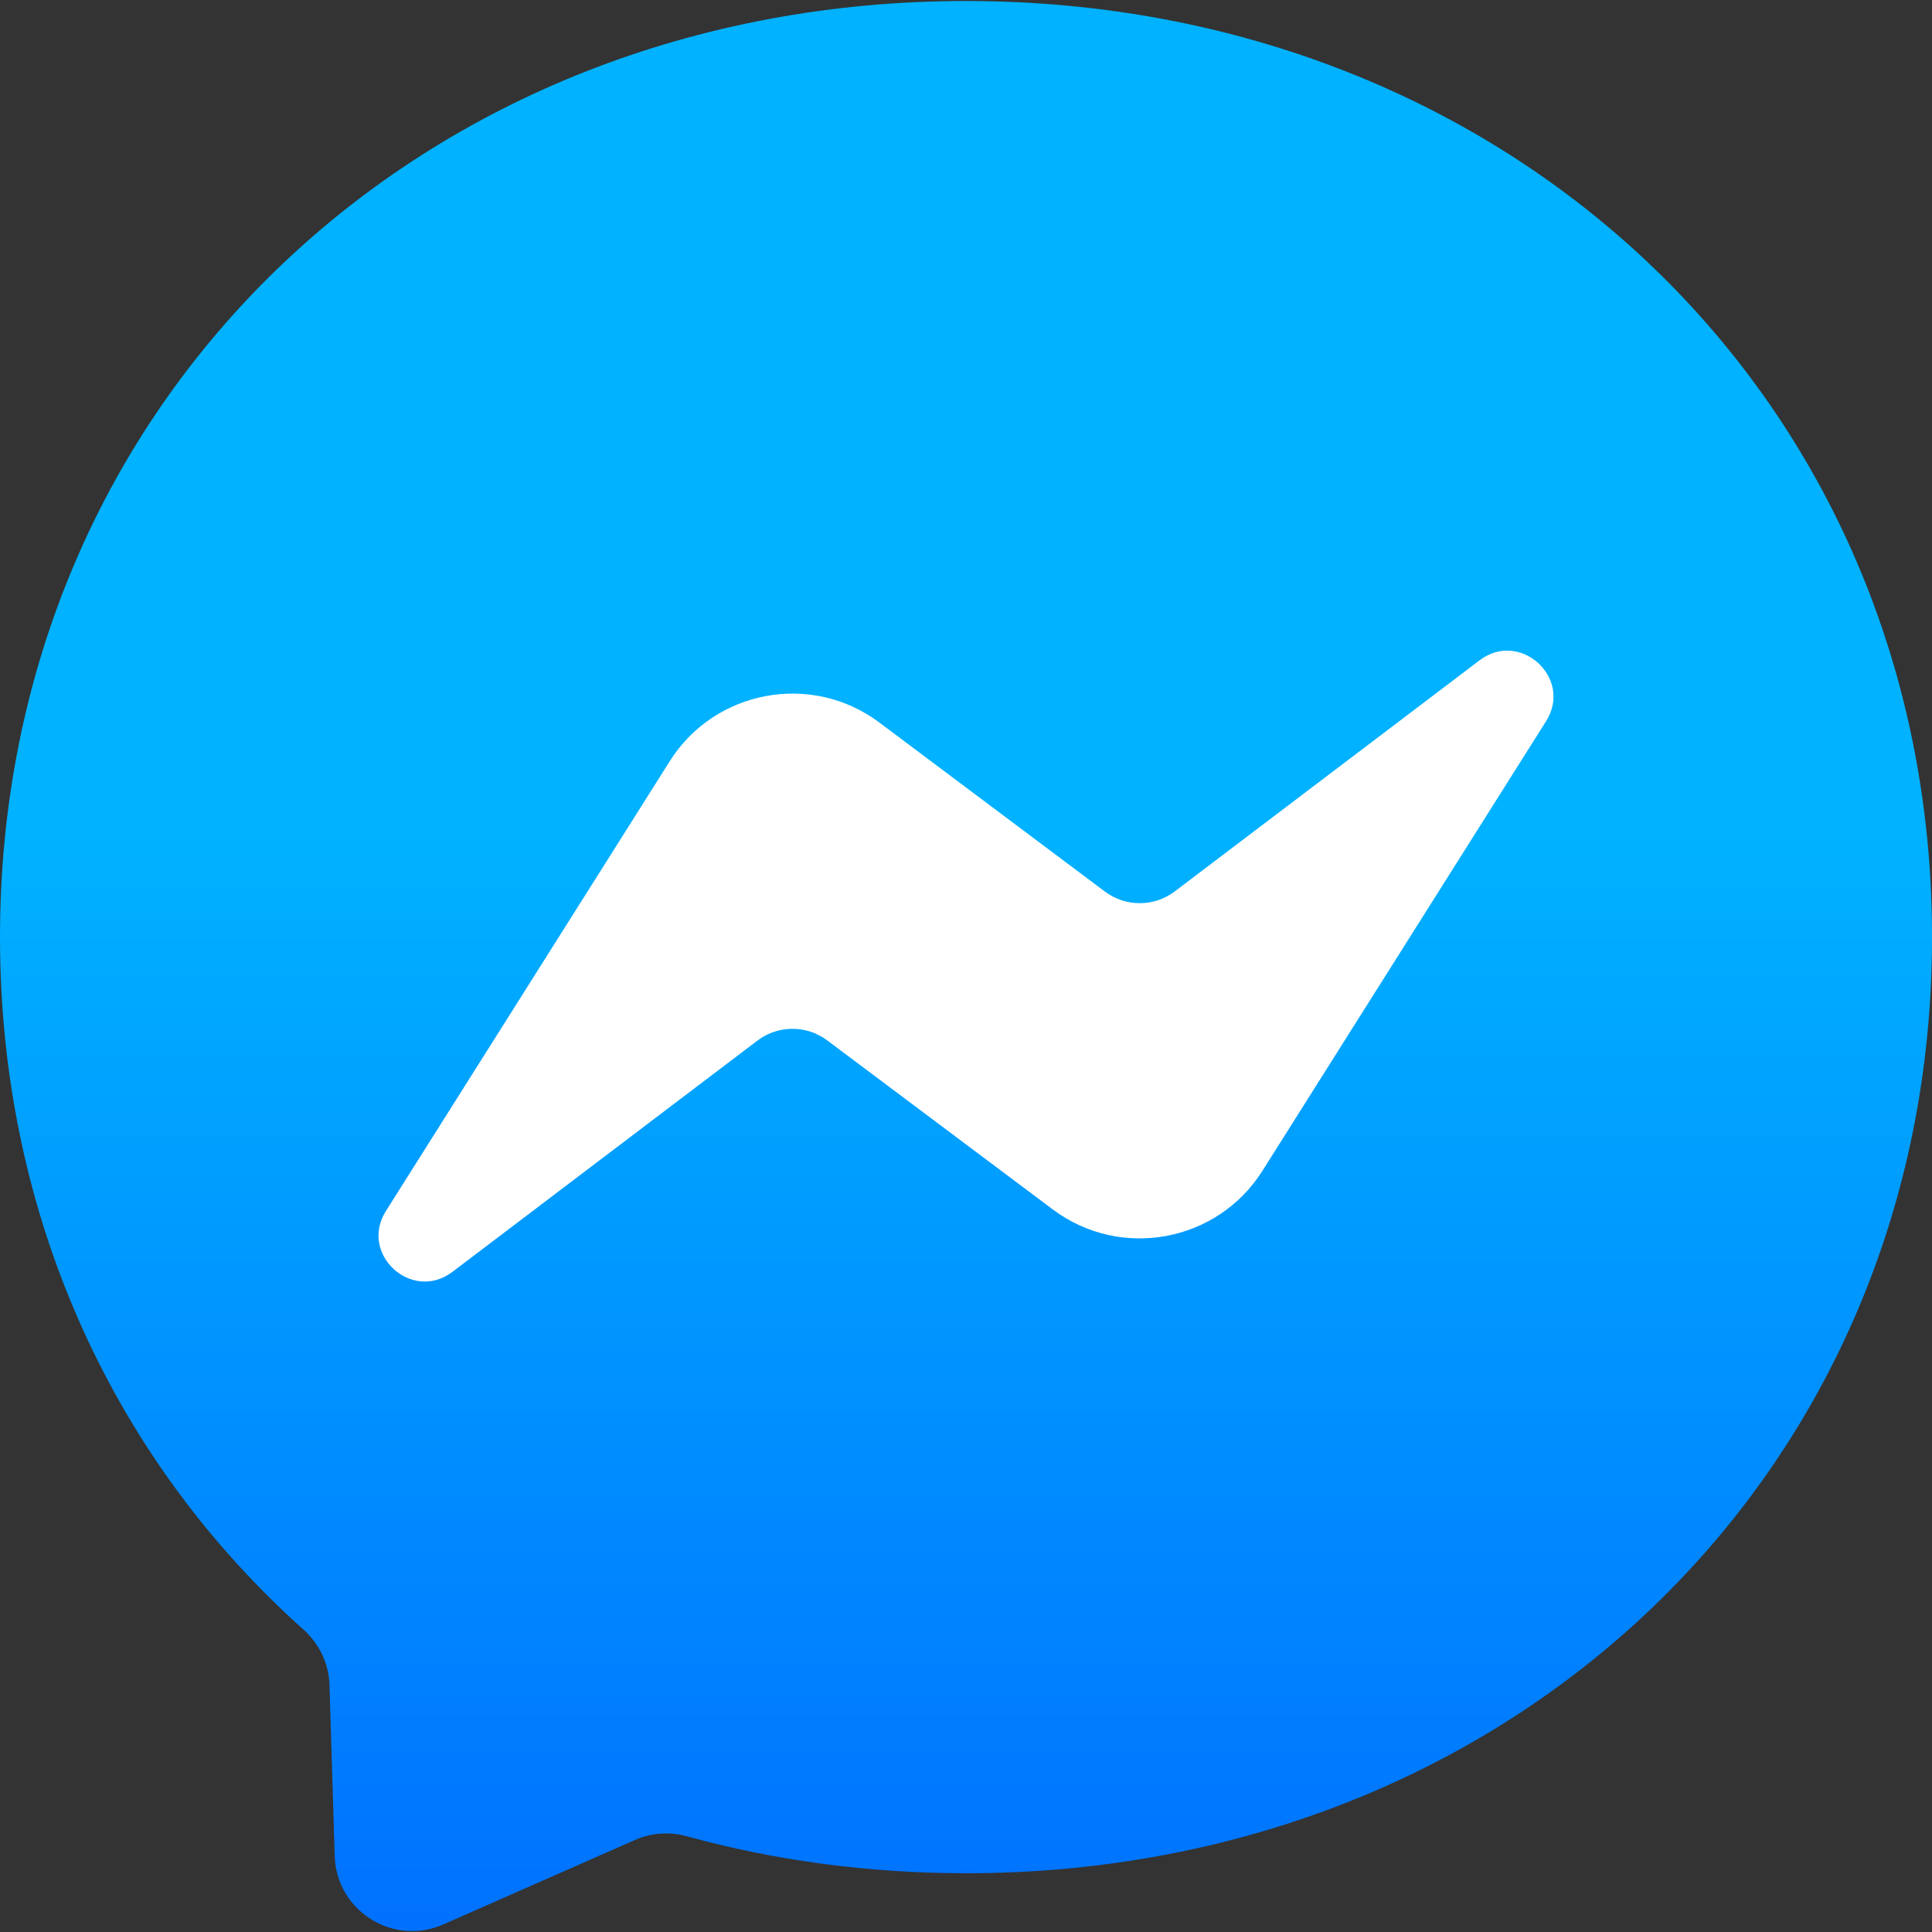 <?xml version="1.0" encoding="UTF-8"?> <svg xmlns="http://www.w3.org/2000/svg" xmlns:xlink="http://www.w3.org/1999/xlink" version="1.1" id="Layer_1" x="0px" y="0px" viewBox="0 0 60 60" style="enable-background:new 0 0 60 60;" xml:space="preserve"><rect x="0" y="0" width="60" height="60" fill="#333333" stroke="none"/> <g> <linearGradient id="SVGID_1_" gradientUnits="userSpaceOnUse" x1="-929.637" y1="1700.343" x2="-929.637" y2="1700.319" gradientTransform="matrix(2482.782 0 0 -2480.255 2308115.75 4217284)"> <stop offset="0" style="stop-color:#00B2FF"></stop> <stop offset="1" style="stop-color:#006AFF"></stop> </linearGradient> <path style="fill-rule:evenodd;clip-rule:evenodd;fill:url(#SVGID_1_);" d="M30,0.031c-16.901,0-30,12.368-30,29.072 c0,8.737,3.585,16.287,9.423,21.503c0.489,0.44,0.785,1.049,0.809,1.707l0.163,5.331c0.054,1.701,1.811,2.804,3.368,2.123 l5.952-2.623c0.504-0.223,1.068-0.265,1.6-0.121c2.734,0.754,5.65,1.152,8.686,1.152c16.901,0,30-12.368,30-29.071 S46.901,0.031,30,0.031z"></path> <path style="fill-rule:evenodd;clip-rule:evenodd;fill:#FFFFFF;" d="M11.988,37.604l8.813-13.966c1.4-2.219,4.406-2.774,6.507-1.2 l7.008,5.252c0.643,0.481,1.527,0.478,2.167-0.006l9.465-7.176c1.261-0.959,2.916,0.555,2.064,1.894l-8.807,13.96 c-1.4,2.219-4.406,2.774-6.507,1.2L25.69,32.31c-0.643-0.481-1.527-0.478-2.167,0.006l-9.471,7.182 C12.791,40.457,11.137,38.943,11.988,37.604L11.988,37.604z"></path> </g> </svg> 
